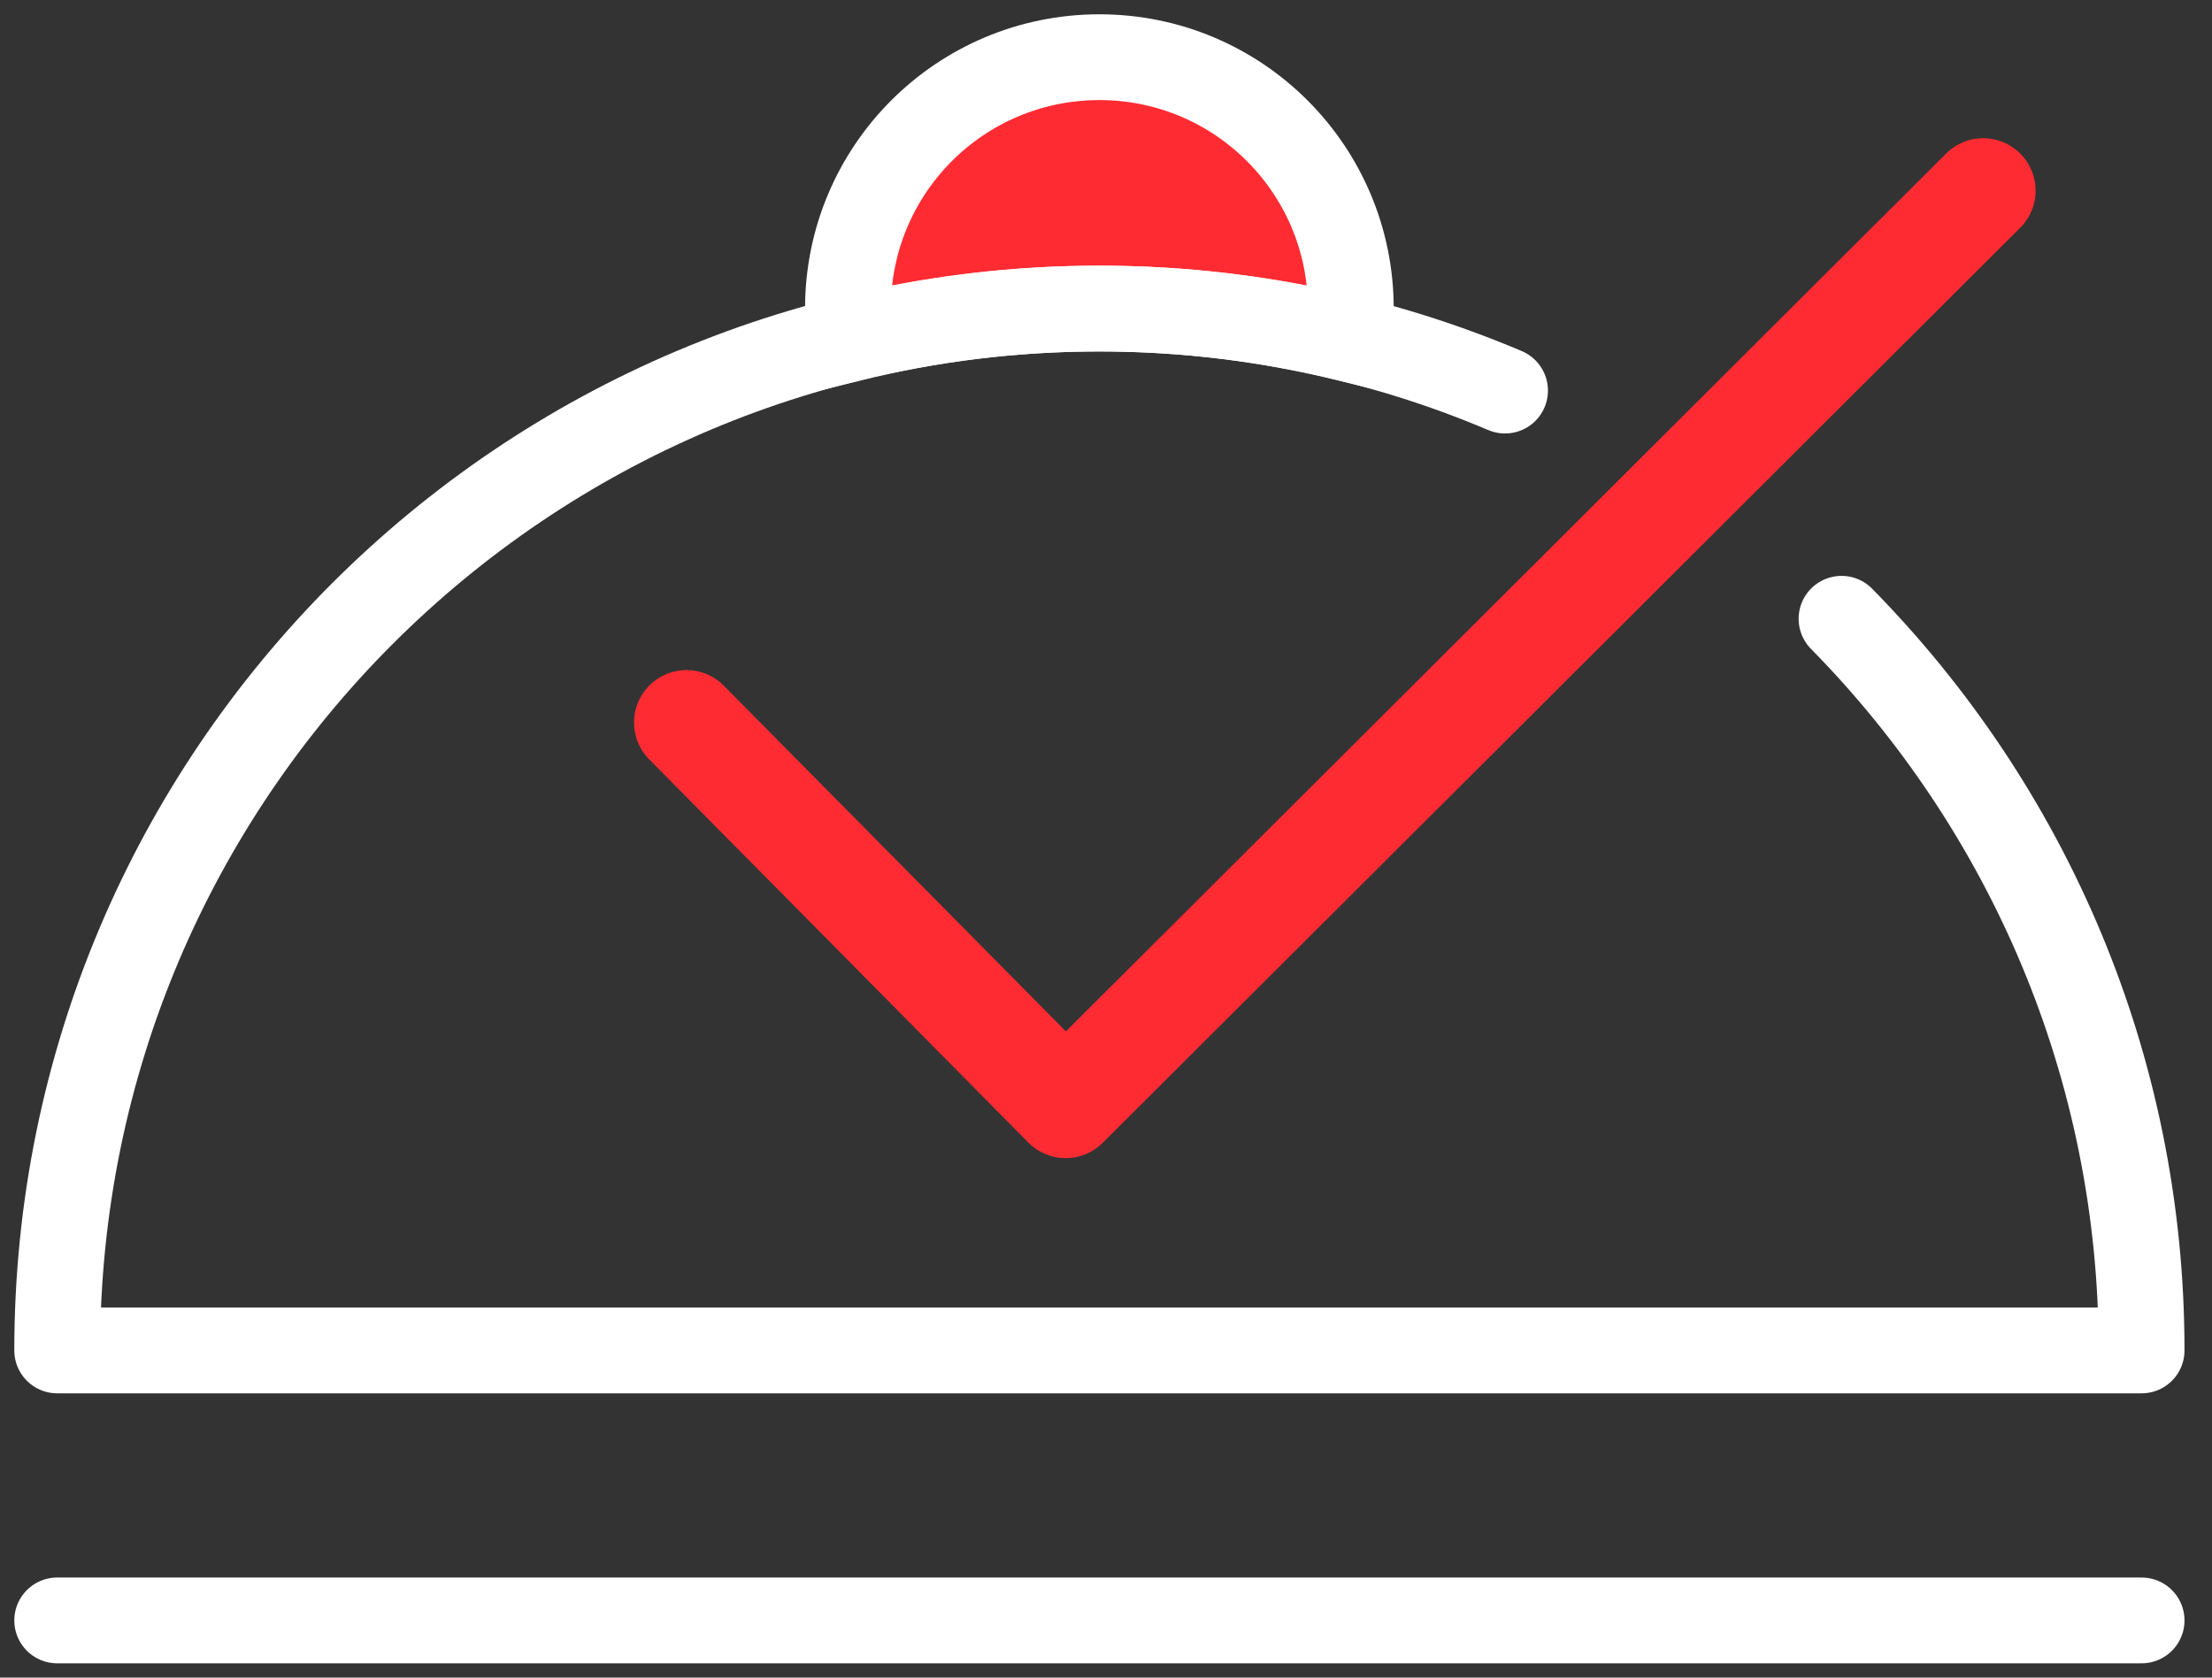 <?xml version="1.0" encoding="UTF-8"?>
<svg xmlns="http://www.w3.org/2000/svg" width="58" height="44" viewBox="0 0 58 44" fill="none">
  <rect x="0" y="0" width="58" height="44" fill="#333333" stroke="none"/>
  <path d="M35.37 8.889C35.4 8.63 35.419 8.362 35.419 8.093C35.419 4.448 32.472 1.5 28.827 1.5C25.182 1.5 22.234 4.448 22.234 8.093C22.234 8.362 22.254 8.63 22.284 8.889C24.375 8.372 26.566 8.093 28.827 8.093C31.087 8.093 33.268 8.372 35.37 8.889Z" fill="#FF2B32" stroke="white" stroke-width="2.25" stroke-miterlimit="10"></path>
  <path d="M39.463 10.244C36.196 8.86 32.601 8.093 28.827 8.093C13.729 8.093 1.5 20.322 1.5 35.419H56.154C56.154 27.941 53.146 21.169 48.286 16.229" stroke="white" stroke-width="2.25" stroke-linecap="round" stroke-linejoin="round"></path>
  <path d="M1.5 42.5H56.154" stroke="white" stroke-width="2.25" stroke-linecap="round" stroke-linejoin="round"></path>
  <path d="M18 18.95L27.942 29L52 5" stroke="#FF2B32" stroke-width="2.75" stroke-linecap="round" stroke-linejoin="round"></path>
</svg>
